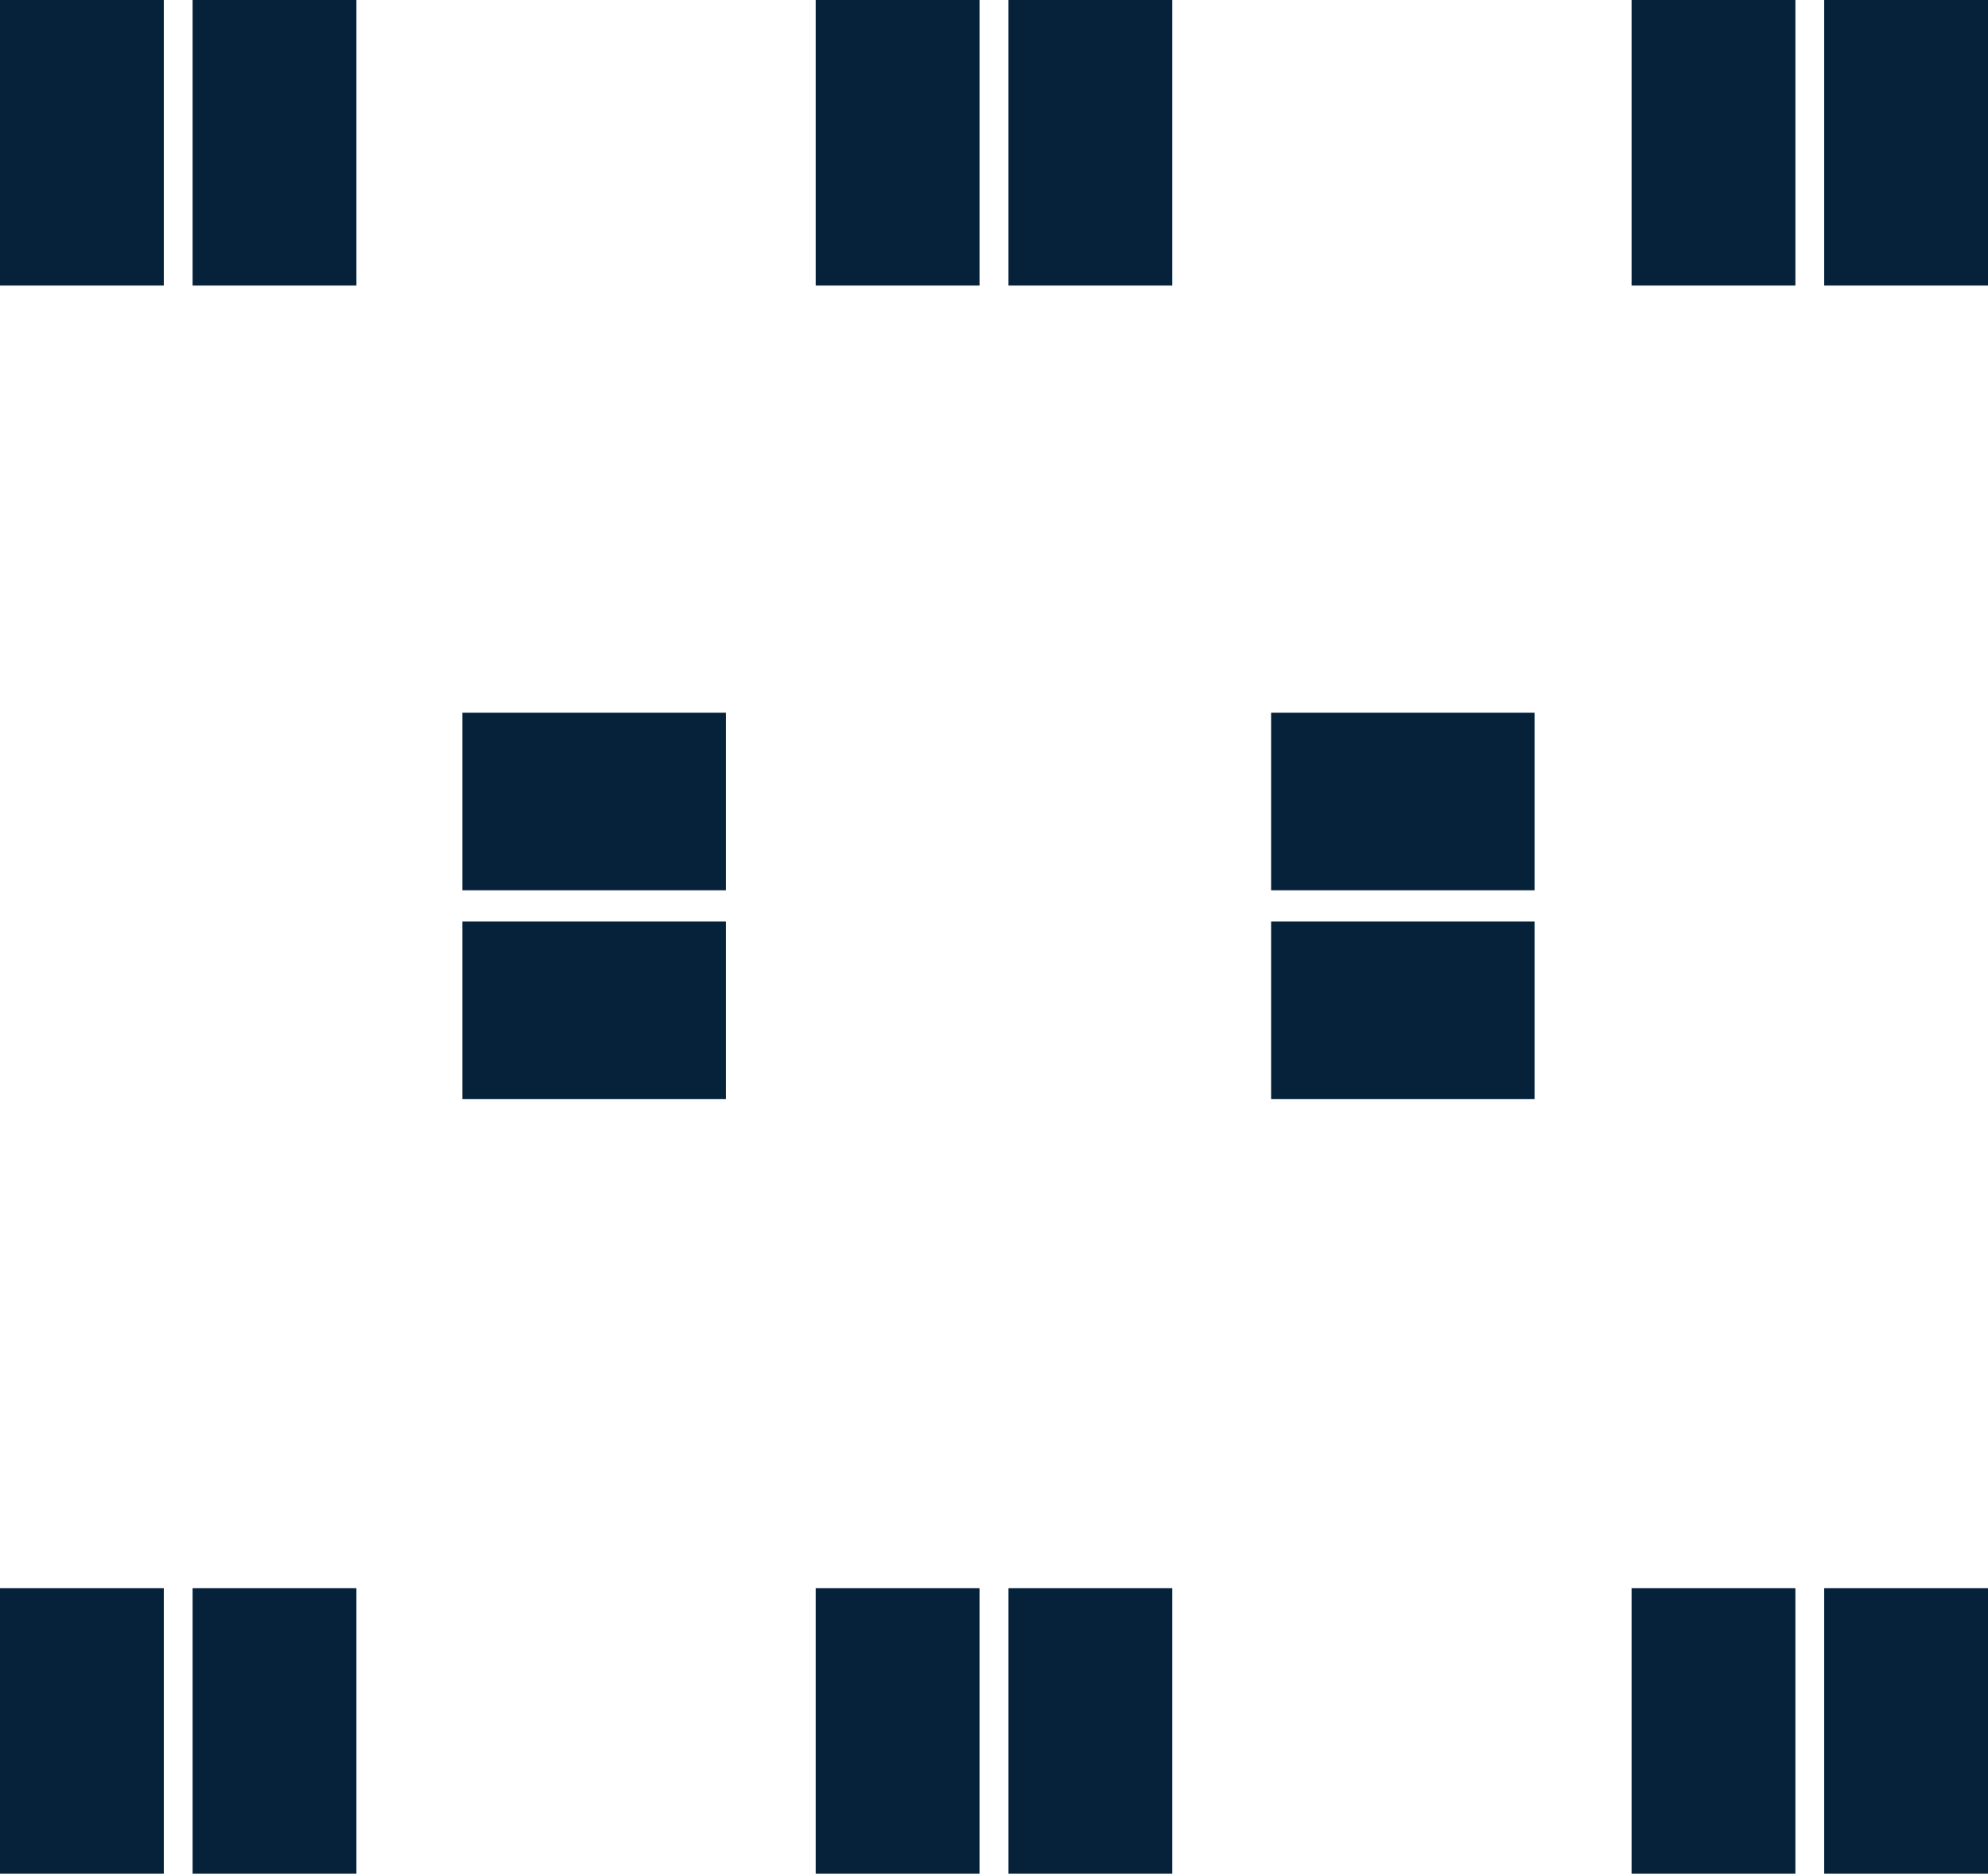 <?xml version="1.0" encoding="UTF-8"?> <svg xmlns="http://www.w3.org/2000/svg" id="Layer_2" viewBox="0 0 122.93 115.88"><defs><style>.cls-1{fill:#05223a;}</style></defs><g id="Layer_1-2"><rect class="cls-1" width="10.13" height="17.66"></rect><rect class="cls-1" x="11.91" width="10.13" height="17.66"></rect><rect class="cls-1" y="98.22" width="10.13" height="17.66"></rect><rect class="cls-1" x="11.91" y="98.22" width="10.13" height="17.66"></rect><rect class="cls-1" x="50.44" width="10.13" height="17.66"></rect><rect class="cls-1" x="62.36" width="10.13" height="17.66"></rect><rect class="cls-1" x="50.44" y="98.22" width="10.13" height="17.66"></rect><rect class="cls-1" x="62.36" y="98.22" width="10.13" height="17.66"></rect><rect class="cls-1" x="100.89" width="10.13" height="17.66"></rect><rect class="cls-1" x="112.8" width="10.13" height="17.66"></rect><rect class="cls-1" x="100.89" y="98.22" width="10.13" height="17.66"></rect><rect class="cls-1" x="112.8" y="98.22" width="10.13" height="17.66"></rect><rect class="cls-1" x="28.59" y="56.99" width="16.3" height="10.98"></rect><rect class="cls-1" x="28.59" y="44.08" width="16.3" height="10.98"></rect><rect class="cls-1" x="78.6" y="56.99" width="16.29" height="10.98"></rect><rect class="cls-1" x="78.6" y="44.08" width="16.29" height="10.98"></rect></g></svg> 